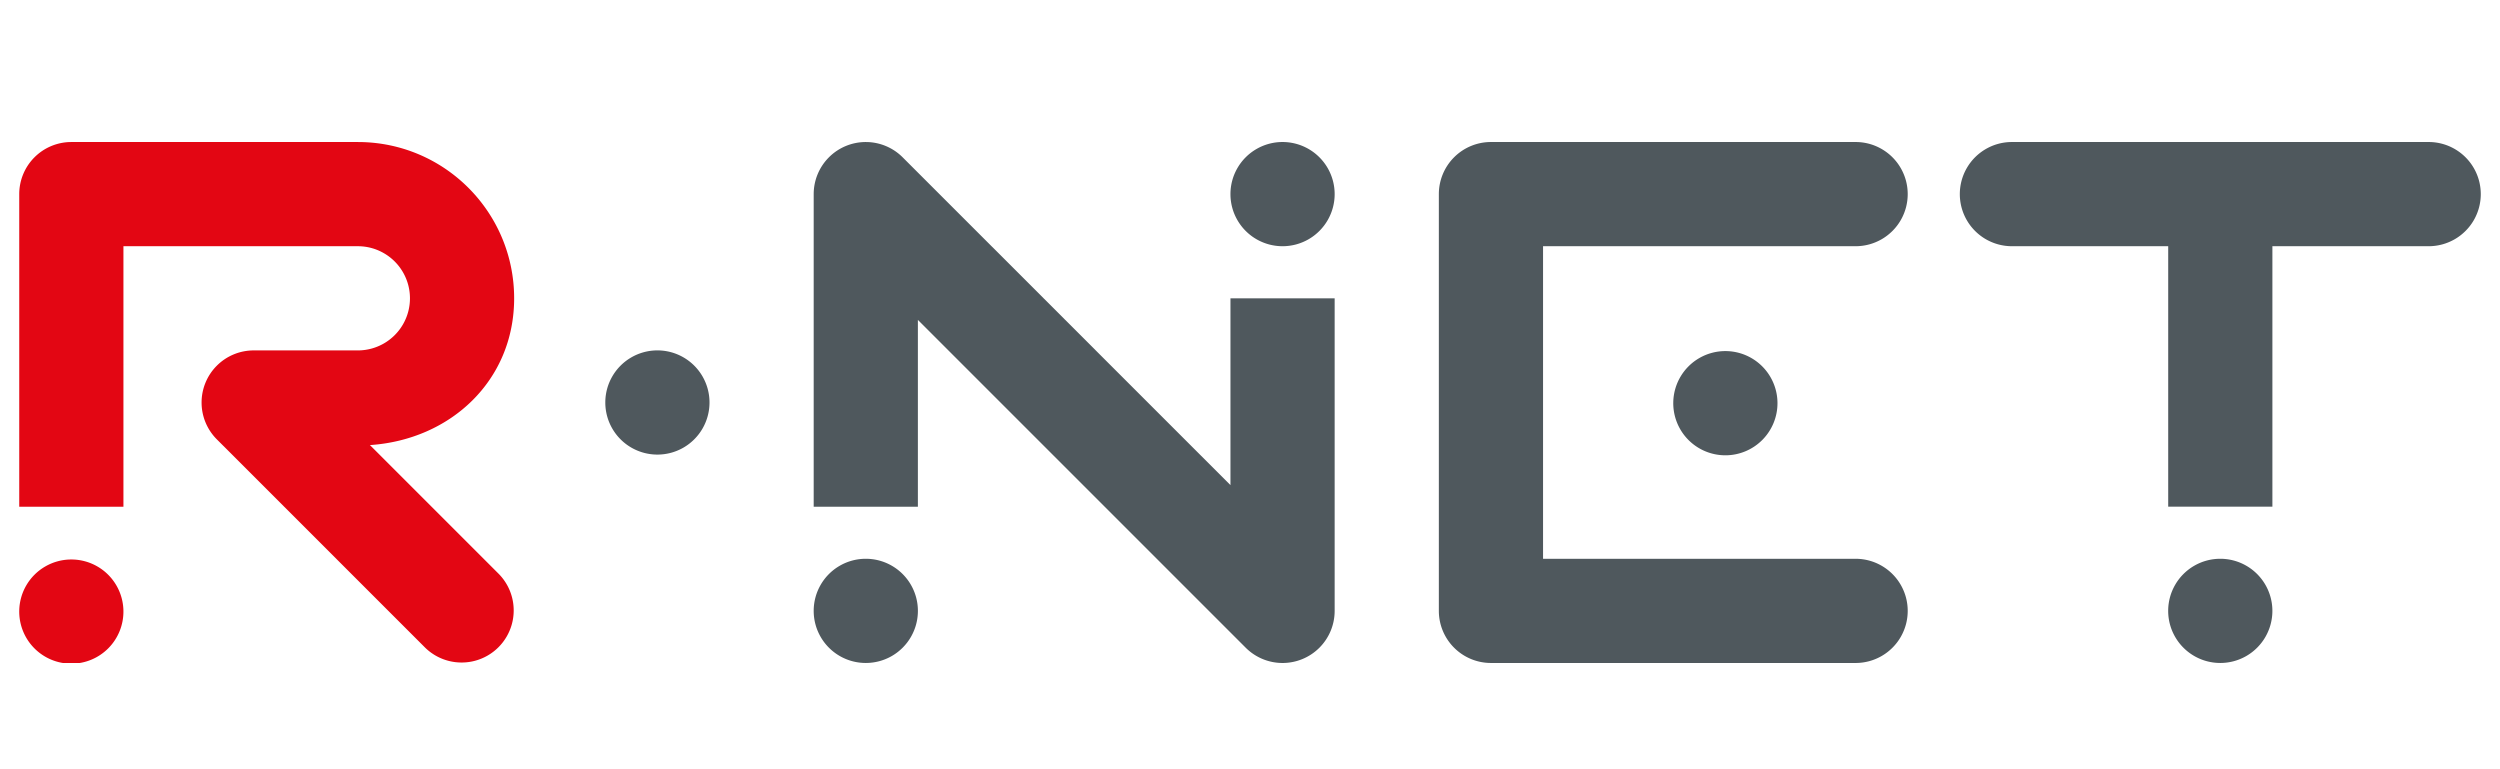 <svg xmlns="http://www.w3.org/2000/svg" id="a" width="260" height="80" data-name="Layer 1"><defs><clipPath id="b"><path d="M2 14.77h256v54.18H2z" style="fill:none;stroke-width:0"/></clipPath><style>.c,.e{fill:#e30613;stroke-width:0}.e{fill:#4f585d}</style></defs><g style="clip-path:url(#b)"><path d="M12.836 63.531a5.418 5.418 0 1 1-10.835 0 5.418 5.418 0 0 1 10.835 0M38.473 46.289c8.389-.56 14.998-6.711 14.998-15.265 0-8.977-7.276-16.253-16.253-16.253H7.419a5.418 5.418 0 0 0-5.418 5.418v32.508h10.836v-27.09h24.381a5.418 5.418 0 1 1 0 10.836H26.382a5.419 5.419 0 0 0-3.831 9.25l21.672 21.671a5.419 5.419 0 0 0 7.663-7.663L38.475 46.29Z" class="c"/></g><path d="M73.789 41.859a5.418 5.418 0 1 1-10.837 0 5.418 5.418 0 0 1 10.837 0M95.461 63.531a5.418 5.418 0 1 1-10.837 0 5.418 5.418 0 0 1 10.837 0M138.804 20.188a5.418 5.418 0 1 1-10.837 0 5.418 5.418 0 0 1 10.837 0M127.968 31.024v19.428l-34.09-34.089a5.418 5.418 0 0 0-9.254 3.826v32.508H95.46V33.27l34.093 34.092a5.418 5.418 0 0 0 9.251-3.829V31.024h-10.836ZM184.857 41.859a5.419 5.419 0 1 1-10.837-.001 5.419 5.419 0 0 1 10.837.001" class="e"/><path d="M192.984 58.114a5.418 5.418 0 1 1 0 10.836h-37.926a5.419 5.419 0 0 1-5.418-5.419V20.188a5.418 5.418 0 0 1 5.418-5.418h37.926a5.418 5.418 0 1 1 0 10.836h-32.507v32.508h32.507ZM236.328 63.531a5.418 5.418 0 1 1-10.837 0 5.418 5.418 0 0 1 10.837 0M252.583 14.77h-43.344a5.418 5.418 0 1 0 0 10.836h16.254v27.09h10.836v-27.09h16.254a5.418 5.418 0 0 0 0-10.836" class="e"/></svg>